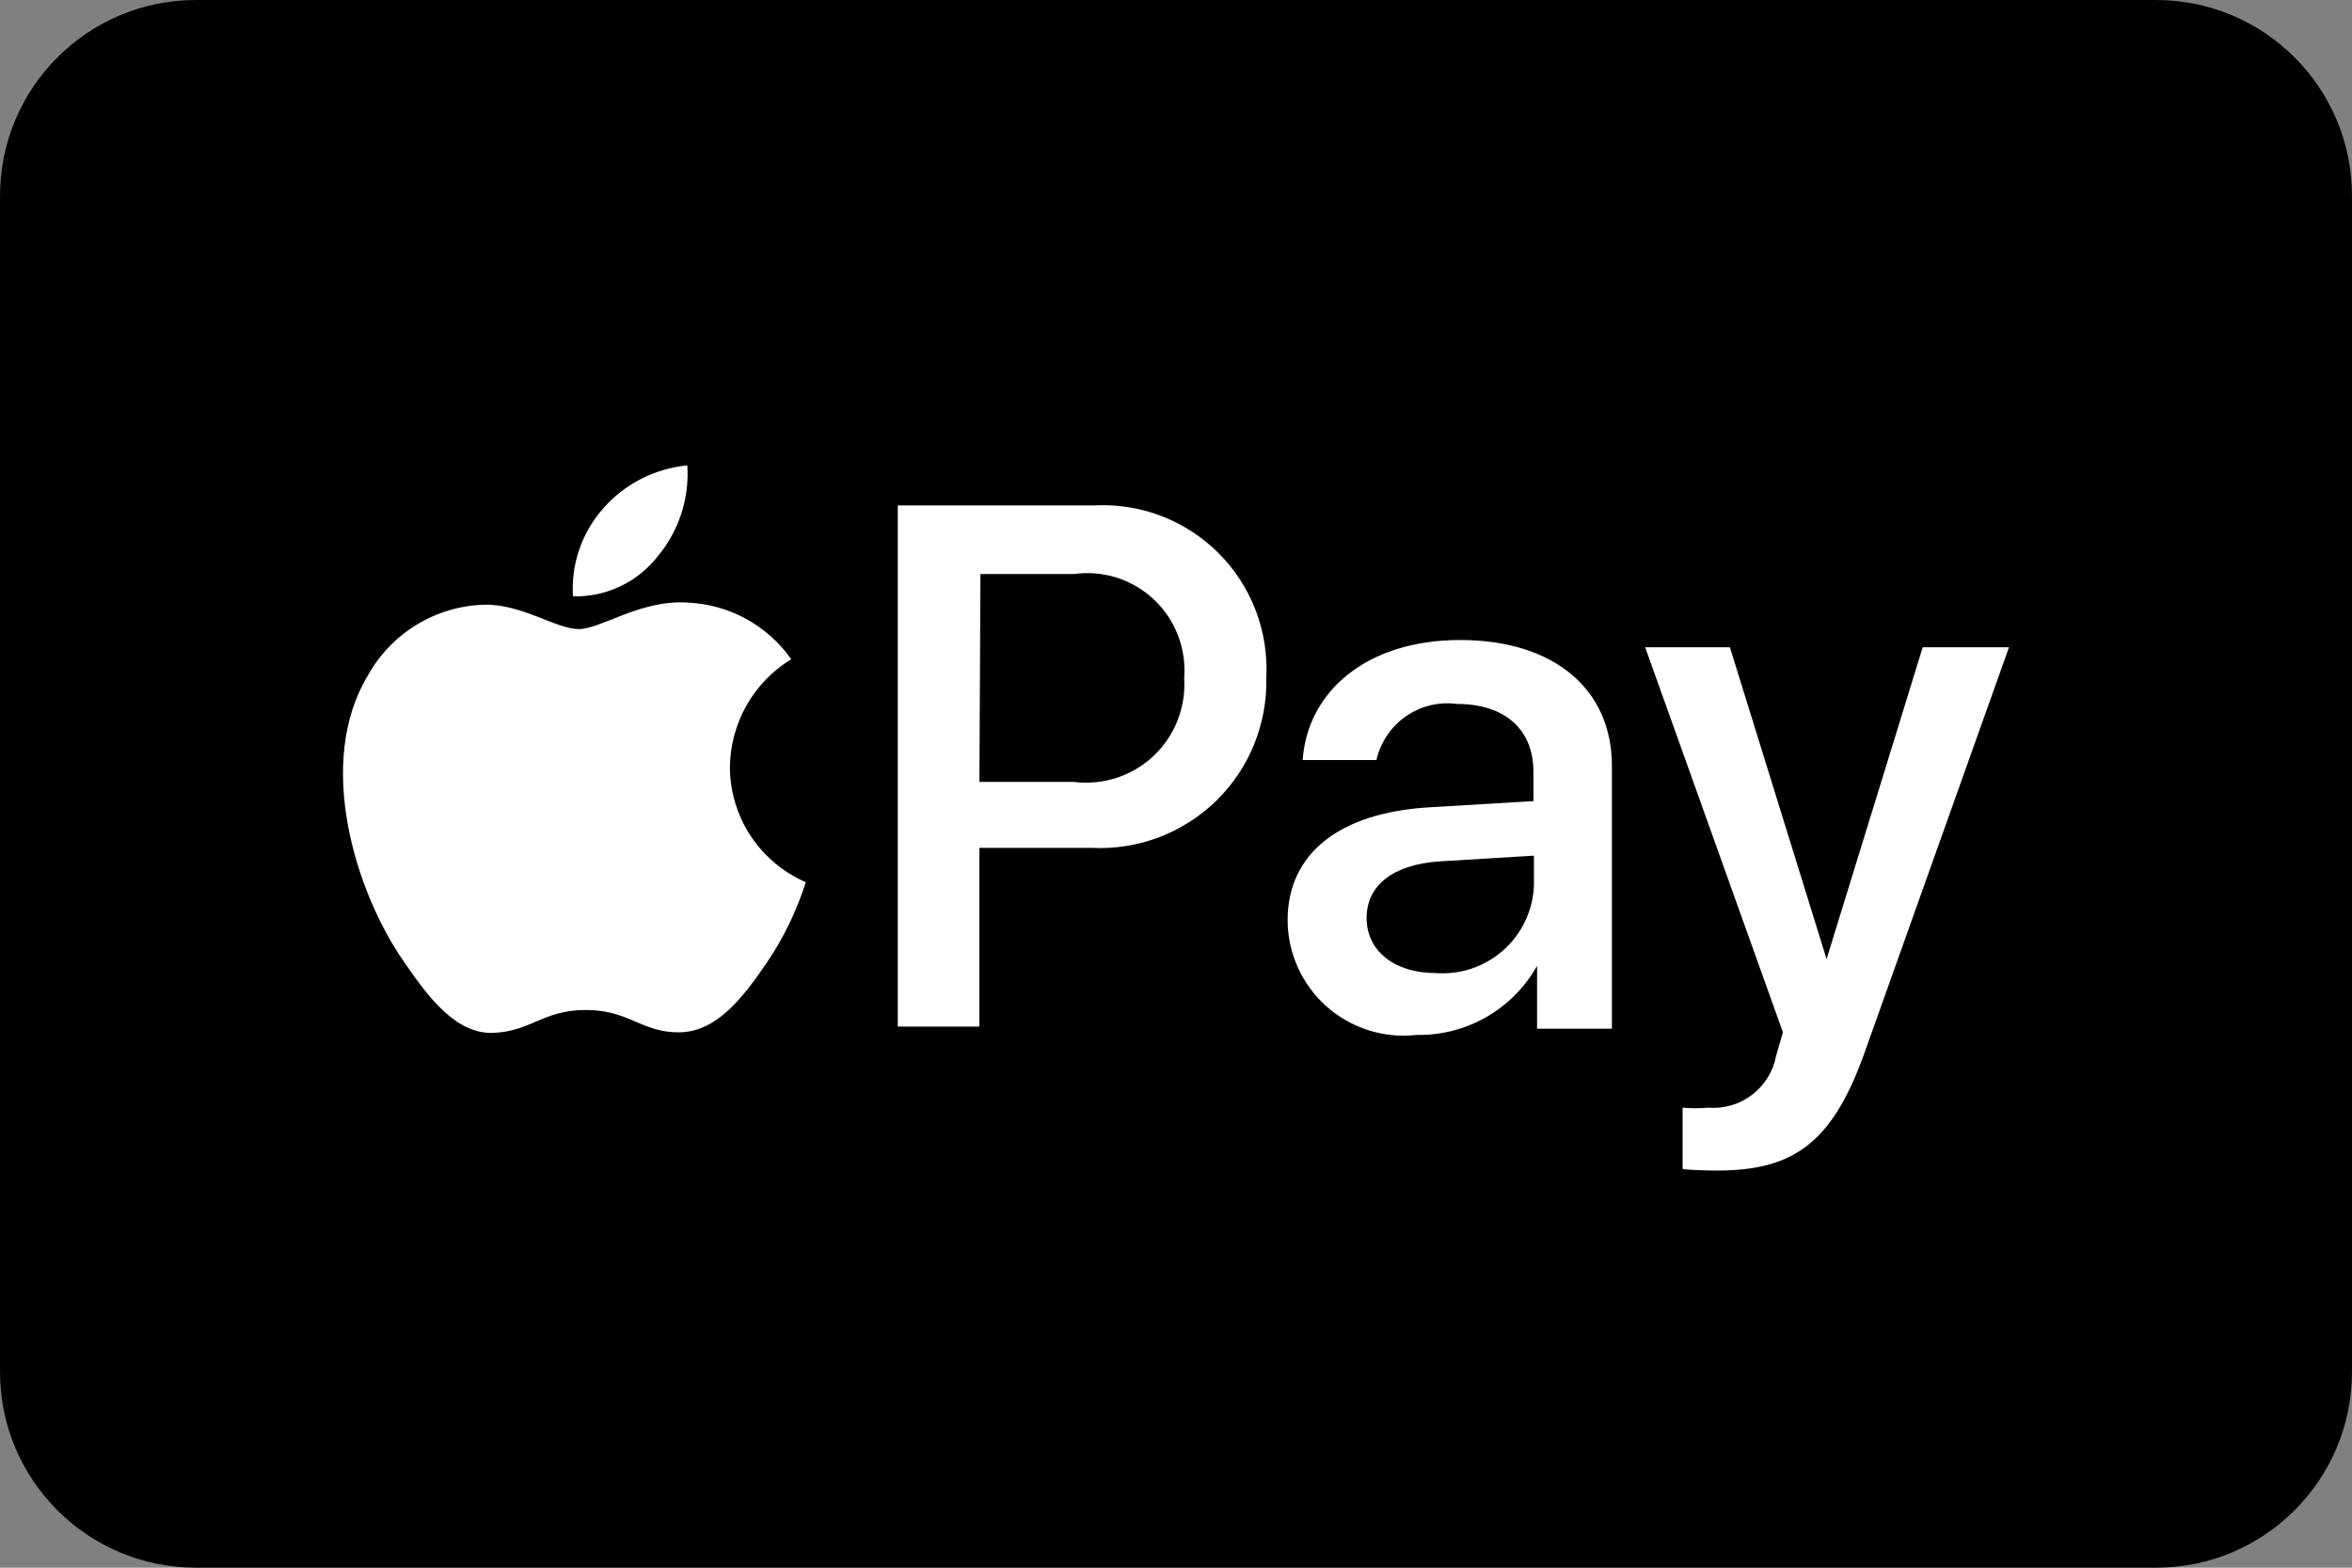 <svg width="48" height="32" viewBox="0 0 48 32" fill="none" xmlns="http://www.w3.org/2000/svg">
<rect x="0" y="0" width="48" height="32" fill="#808080" stroke="none"/>
<g clip-path="url(#clip0_4_785)">
<path d="M0 4C0 1.791 1.791 0 4 0H44C46.209 0 48 1.791 48 4V28C48 30.209 46.209 32 44 32H4C1.791 32 0 30.209 0 28V4Z" fill="black"/>
<path d="M13.422 11.356C13.855 10.838 14.072 10.174 14.027 9.5C13.362 9.563 12.747 9.878 12.308 10.38C12.093 10.624 11.928 10.908 11.822 11.215C11.716 11.523 11.673 11.848 11.693 12.173C12.025 12.182 12.354 12.112 12.655 11.97C12.955 11.829 13.218 11.618 13.422 11.356Z" fill="white"/>
<path d="M14.027 12.3C13.072 12.237 12.266 12.841 11.81 12.841C11.354 12.841 10.653 12.332 9.9 12.343C9.409 12.354 8.928 12.494 8.508 12.749C8.087 13.004 7.741 13.365 7.503 13.796C6.443 15.557 7.238 18.177 8.235 19.619C8.723 20.33 9.296 21.115 10.07 21.083C10.845 21.051 11.078 20.616 11.958 20.616C12.839 20.616 13.104 21.083 13.867 21.072C14.631 21.062 15.162 20.361 15.649 19.651C15.992 19.144 16.26 18.59 16.445 18.007C15.987 17.809 15.597 17.482 15.321 17.065C15.046 16.649 14.899 16.162 14.896 15.663C14.9 15.219 15.017 14.783 15.236 14.397C15.455 14.011 15.769 13.687 16.148 13.456C15.907 13.114 15.59 12.831 15.222 12.63C14.854 12.43 14.445 12.317 14.027 12.3Z" fill="white"/>
<path d="M22.332 10.317C22.799 10.292 23.267 10.366 23.704 10.534C24.141 10.702 24.538 10.96 24.869 11.291C25.2 11.622 25.457 12.019 25.625 12.456C25.793 12.893 25.867 13.36 25.843 13.828C25.855 14.295 25.77 14.76 25.595 15.193C25.419 15.627 25.155 16.019 24.821 16.346C24.486 16.672 24.087 16.926 23.65 17.092C23.213 17.257 22.746 17.33 22.279 17.307H19.988V20.955H18.322V10.317H22.332ZM19.988 15.96H21.907C22.201 15.998 22.5 15.97 22.782 15.88C23.064 15.788 23.323 15.636 23.539 15.433C23.755 15.23 23.923 14.982 24.032 14.706C24.14 14.43 24.186 14.134 24.167 13.838C24.19 13.543 24.147 13.245 24.04 12.969C23.934 12.692 23.766 12.442 23.551 12.239C23.335 12.035 23.076 11.883 22.794 11.792C22.511 11.702 22.212 11.676 21.918 11.717H20.009L19.988 15.96Z" fill="white"/>
<path d="M26.278 18.781C26.278 17.423 27.338 16.585 29.173 16.479L31.295 16.352V15.758C31.295 14.888 30.711 14.369 29.735 14.369C29.368 14.32 28.995 14.41 28.691 14.622C28.387 14.834 28.173 15.152 28.091 15.514H26.585C26.681 14.125 27.879 13.064 29.799 13.064C31.719 13.064 32.896 14.072 32.896 15.631V20.998H31.369V19.715C31.125 20.15 30.767 20.512 30.334 20.76C29.9 21.009 29.408 21.135 28.908 21.125C28.578 21.163 28.243 21.13 27.926 21.029C27.61 20.928 27.317 20.762 27.069 20.541C26.821 20.32 26.622 20.048 26.486 19.745C26.349 19.442 26.278 19.113 26.278 18.781ZM31.305 18.081V17.466L29.385 17.582C28.431 17.646 27.89 18.07 27.89 18.739C27.89 19.407 28.452 19.863 29.311 19.863C29.56 19.88 29.809 19.847 30.045 19.767C30.281 19.686 30.498 19.559 30.684 19.393C30.87 19.227 31.021 19.025 31.127 18.8C31.234 18.574 31.294 18.33 31.305 18.081Z" fill="white"/>
<path d="M34.339 23.862V22.61C34.512 22.626 34.686 22.626 34.859 22.61C35.18 22.637 35.501 22.543 35.757 22.347C36.014 22.151 36.189 21.867 36.248 21.549L36.386 21.072L33.575 13.212H35.304L37.277 19.577L39.239 13.212H41L38.083 21.401C37.425 23.289 36.651 23.894 35.039 23.894C34.859 23.894 34.466 23.883 34.339 23.862Z" fill="white"/>
</g>
<defs>
<clipPath id="clip0_4_785">
<rect width="48" height="32" fill="white"/>
</clipPath>
</defs>
</svg>
